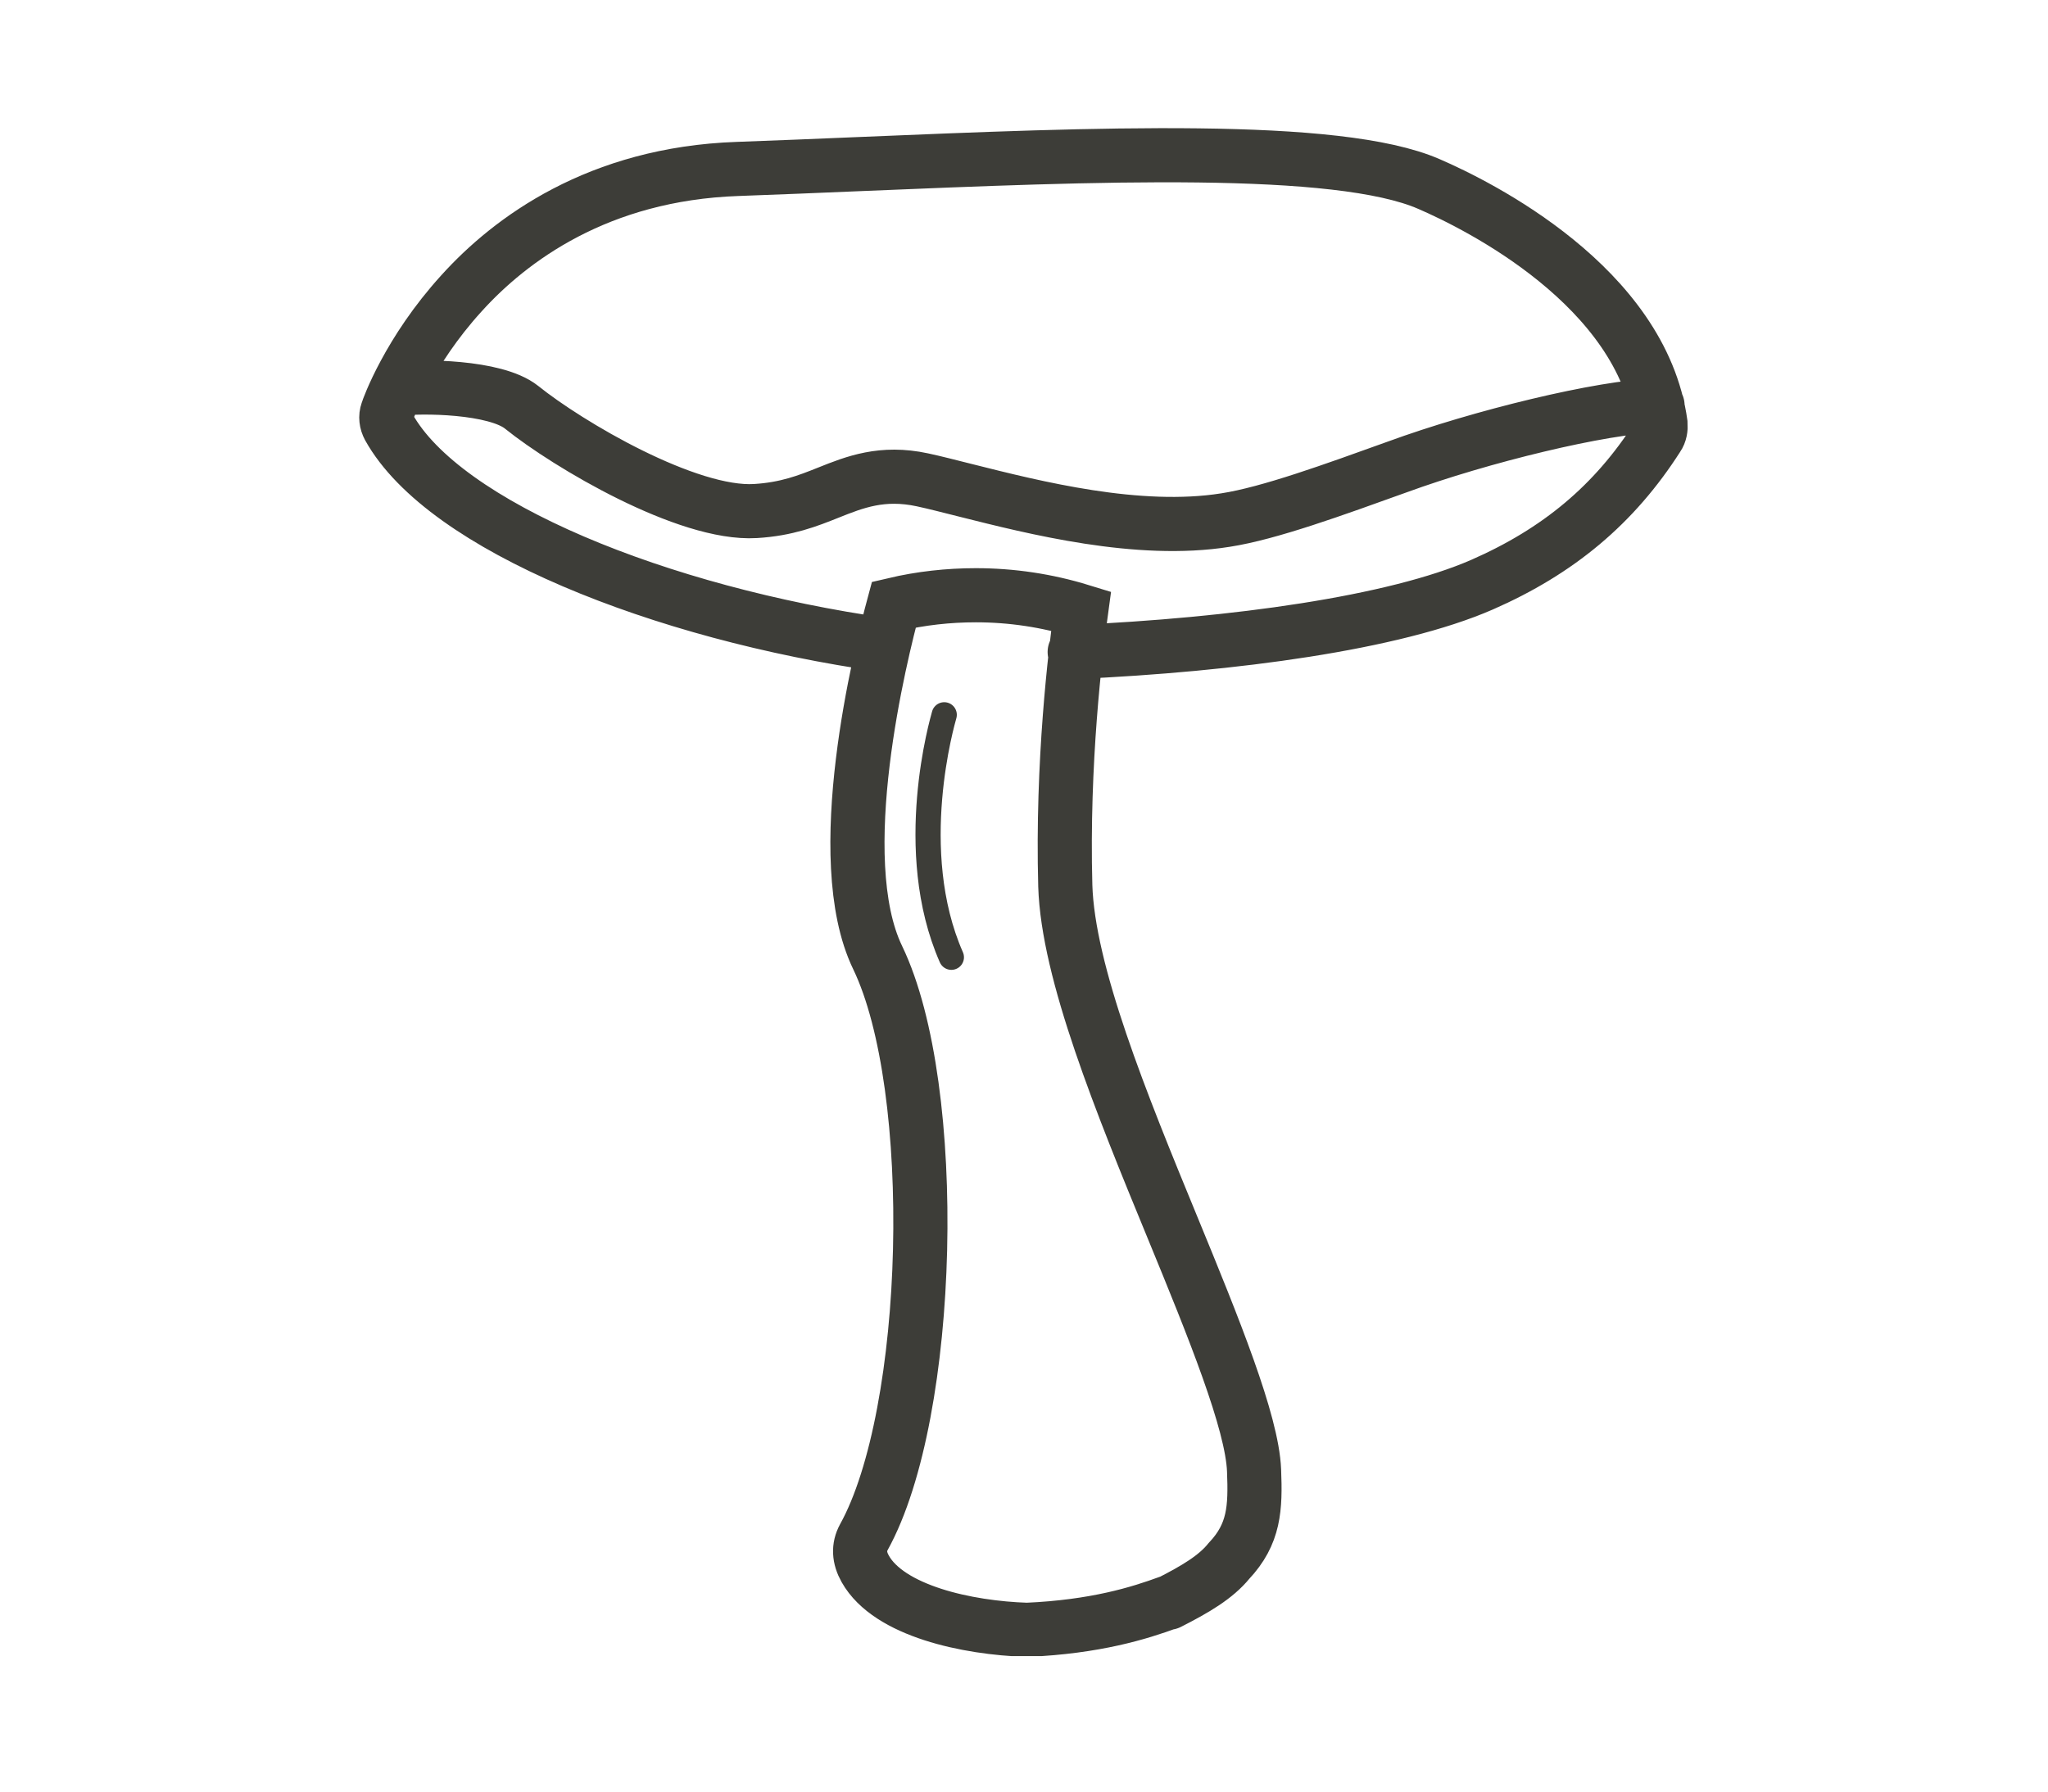 <svg width="80" height="70" viewBox="0 0 80 70" fill="none" xmlns="http://www.w3.org/2000/svg">
<g clip-path="url(#clip0_2321_1876)">
<path d="M41.98 25.475C48.208 25.196 54.451 24.344 57.888 22.846C60.869 21.539 63.058 19.717 64.747 17.074C64.85 16.927 64.879 16.736 64.865 16.559C64.13 11.198 57.755 8.026 55.817 7.189C52.248 5.632 42.759 6.028 33.594 6.41C31.919 6.484 30.348 6.542 28.805 6.601C23.371 6.792 19.934 9.348 18.024 11.463C15.953 13.739 15.16 15.972 15.131 16.075C15.057 16.28 15.087 16.501 15.19 16.692C17.349 20.569 25.809 23.962 34.504 25.196M64.747 15.84C62.588 15.899 57.858 17.044 54.568 18.249C52.115 19.13 49.589 20.055 47.87 20.32C44.463 20.863 40.409 19.835 37.721 19.159C37.075 18.998 36.517 18.851 36.032 18.748C34.46 18.41 33.388 18.836 32.36 19.247C31.552 19.57 30.73 19.894 29.51 19.967C26.852 20.129 22.181 17.367 20.375 15.913C19.346 15.091 16.438 15.076 15.527 15.194M45.653 62.606C44.492 63.032 42.788 63.561 40.115 63.679C37.78 63.605 34.725 62.944 33.799 61.299C33.55 60.858 33.535 60.447 33.741 60.065C36.428 55.218 36.737 42.513 34.284 37.416C32.404 33.524 34.401 25.534 34.916 23.624C35.973 23.375 37.045 23.257 38.118 23.257C39.513 23.257 40.894 23.463 42.23 23.874C42.01 25.475 41.481 29.779 41.613 34.611C41.716 37.989 43.787 43.071 45.814 47.992C47.415 51.884 48.913 55.571 48.987 57.451C49.045 58.92 49.001 59.933 48.003 60.991C47.489 61.622 46.695 62.092 45.653 62.621" stroke="#3D3D38" stroke-width="2.115" stroke-miterlimit="10" stroke-linecap="round"/>
<path d="M36.884 27.928C36.825 28.148 35.327 33.23 37.163 37.402" stroke="#3D3D38" stroke-width="0.984" stroke-miterlimit="10" stroke-linecap="round"/>
</g>
<defs>
<clipPath id="clip0_2321_1876">
<rect width="51.922" height="59.707" fill="white" transform="translate(14 5)"/>
</clipPath>
</defs>
</svg>
